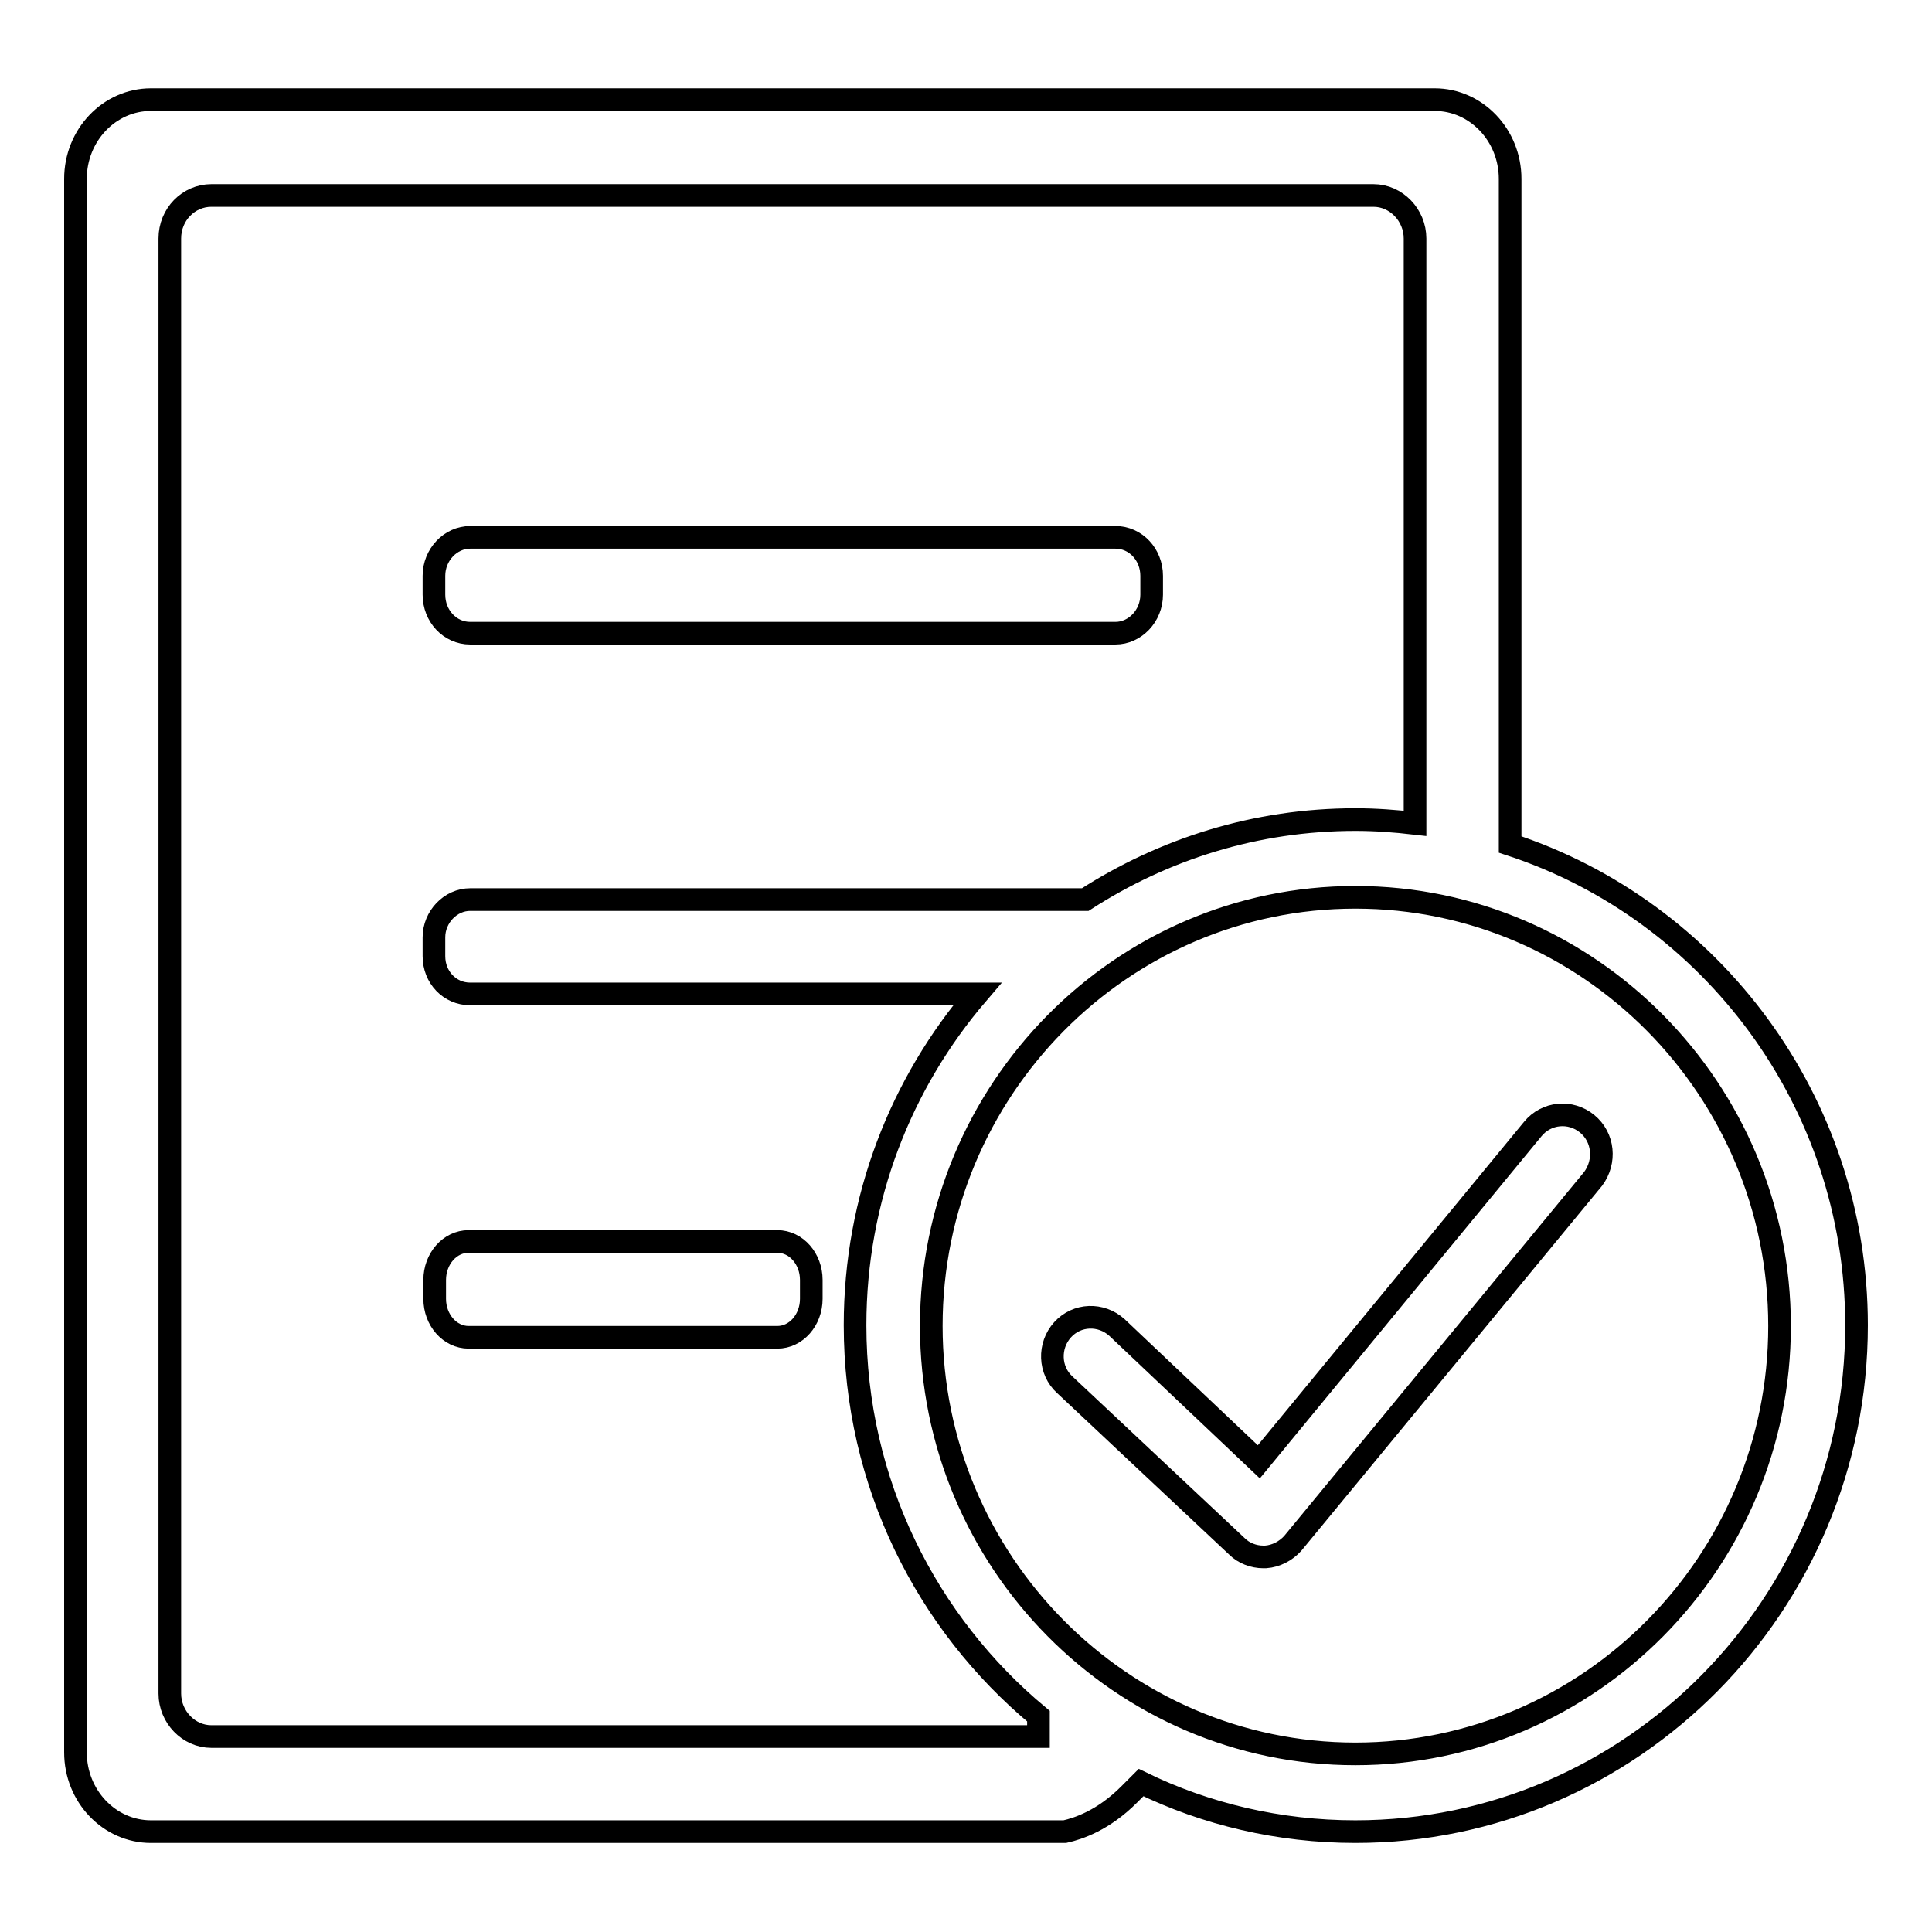 <?xml version="1.0" encoding="utf-8"?>
<!-- Svg Vector Icons : http://www.onlinewebfonts.com/icon -->
<!DOCTYPE svg PUBLIC "-//W3C//DTD SVG 1.1//EN" "http://www.w3.org/Graphics/SVG/1.1/DTD/svg11.dtd">
<svg version="1.1" xmlns="http://www.w3.org/2000/svg" xmlns:xlink="http://www.w3.org/1999/xlink" x="0px" y="0px" viewBox="0 0 256 256" enable-background="new 0 0 256 256" xml:space="preserve">
<g> <path stroke-width="3" fill-opacity="0" stroke="#000000"  d="M200.1,111.9V23.7c0-5.8-4.5-10.5-10-10.5H20c-5.5,0-10,4.7-10,10.5v208.5c0,5.8,4.5,10.5,10,10.5h121.1 c1.8-0.4,5.1-1.5,8.5-4.9l1.6-1.6c8.6,4.2,18.3,6.5,28.4,6.5c36.6,0,66.4-30.1,66.4-67.1C246,145.9,226.7,120.6,200.1,111.9z  M137.6,230.1H28c-3,0-5.5-2.6-5.5-5.7V31.6c0-3.2,2.5-5.7,5.5-5.7h154c3,0,5.5,2.6,5.5,5.7v77.5c-2.6-0.3-5.2-0.5-7.9-0.5 c-13.2,0-25.4,3.9-35.8,10.6H62.3c-2.6,0-4.8,2.3-4.8,5v2.5c0,2.8,2.1,5,4.8,5h67.2c-10.1,11.8-16.2,27.1-16.2,43.9 c0,20.9,9.5,39.5,24.3,51.8V230.1L137.6,230.1z M179.6,232.4c-31,0-56.2-25.5-56.2-56.7c0-31.3,25.2-56.8,56.2-56.8 c31,0,56.2,25.5,56.2,56.8C235.8,206.9,210.6,232.4,179.6,232.4z M210.3,148.9c-2.2-1.8-5.4-1.5-7.2,0.7l-36.3,44.1L148,175.9 c-2.1-1.9-5.3-1.8-7.2,0.3c-1.9,2.1-1.8,5.4,0.3,7.3l22.8,21.4c0.9,0.9,2.2,1.4,3.5,1.4c0.1,0,0.2,0,0.3,0c1.4-0.1,2.7-0.8,3.6-1.8 l39.8-48.3C212.8,153.9,212.5,150.7,210.3,148.9z M103,164.5H62.1c-2.5,0-4.5,2.3-4.5,5.1v2.5c0,2.8,2,5.1,4.5,5.1H103 c2.5,0,4.5-2.3,4.5-5.1v-2.5C107.5,166.8,105.5,164.5,103,164.5z M62.3,83.9h85.5c2.6,0,4.8-2.3,4.8-5.1v-2.5 c0-2.8-2.1-5.1-4.8-5.1H62.3c-2.6,0-4.8,2.3-4.8,5.1v2.5C57.5,81.6,59.6,83.9,62.3,83.9z"/></g>
</svg>